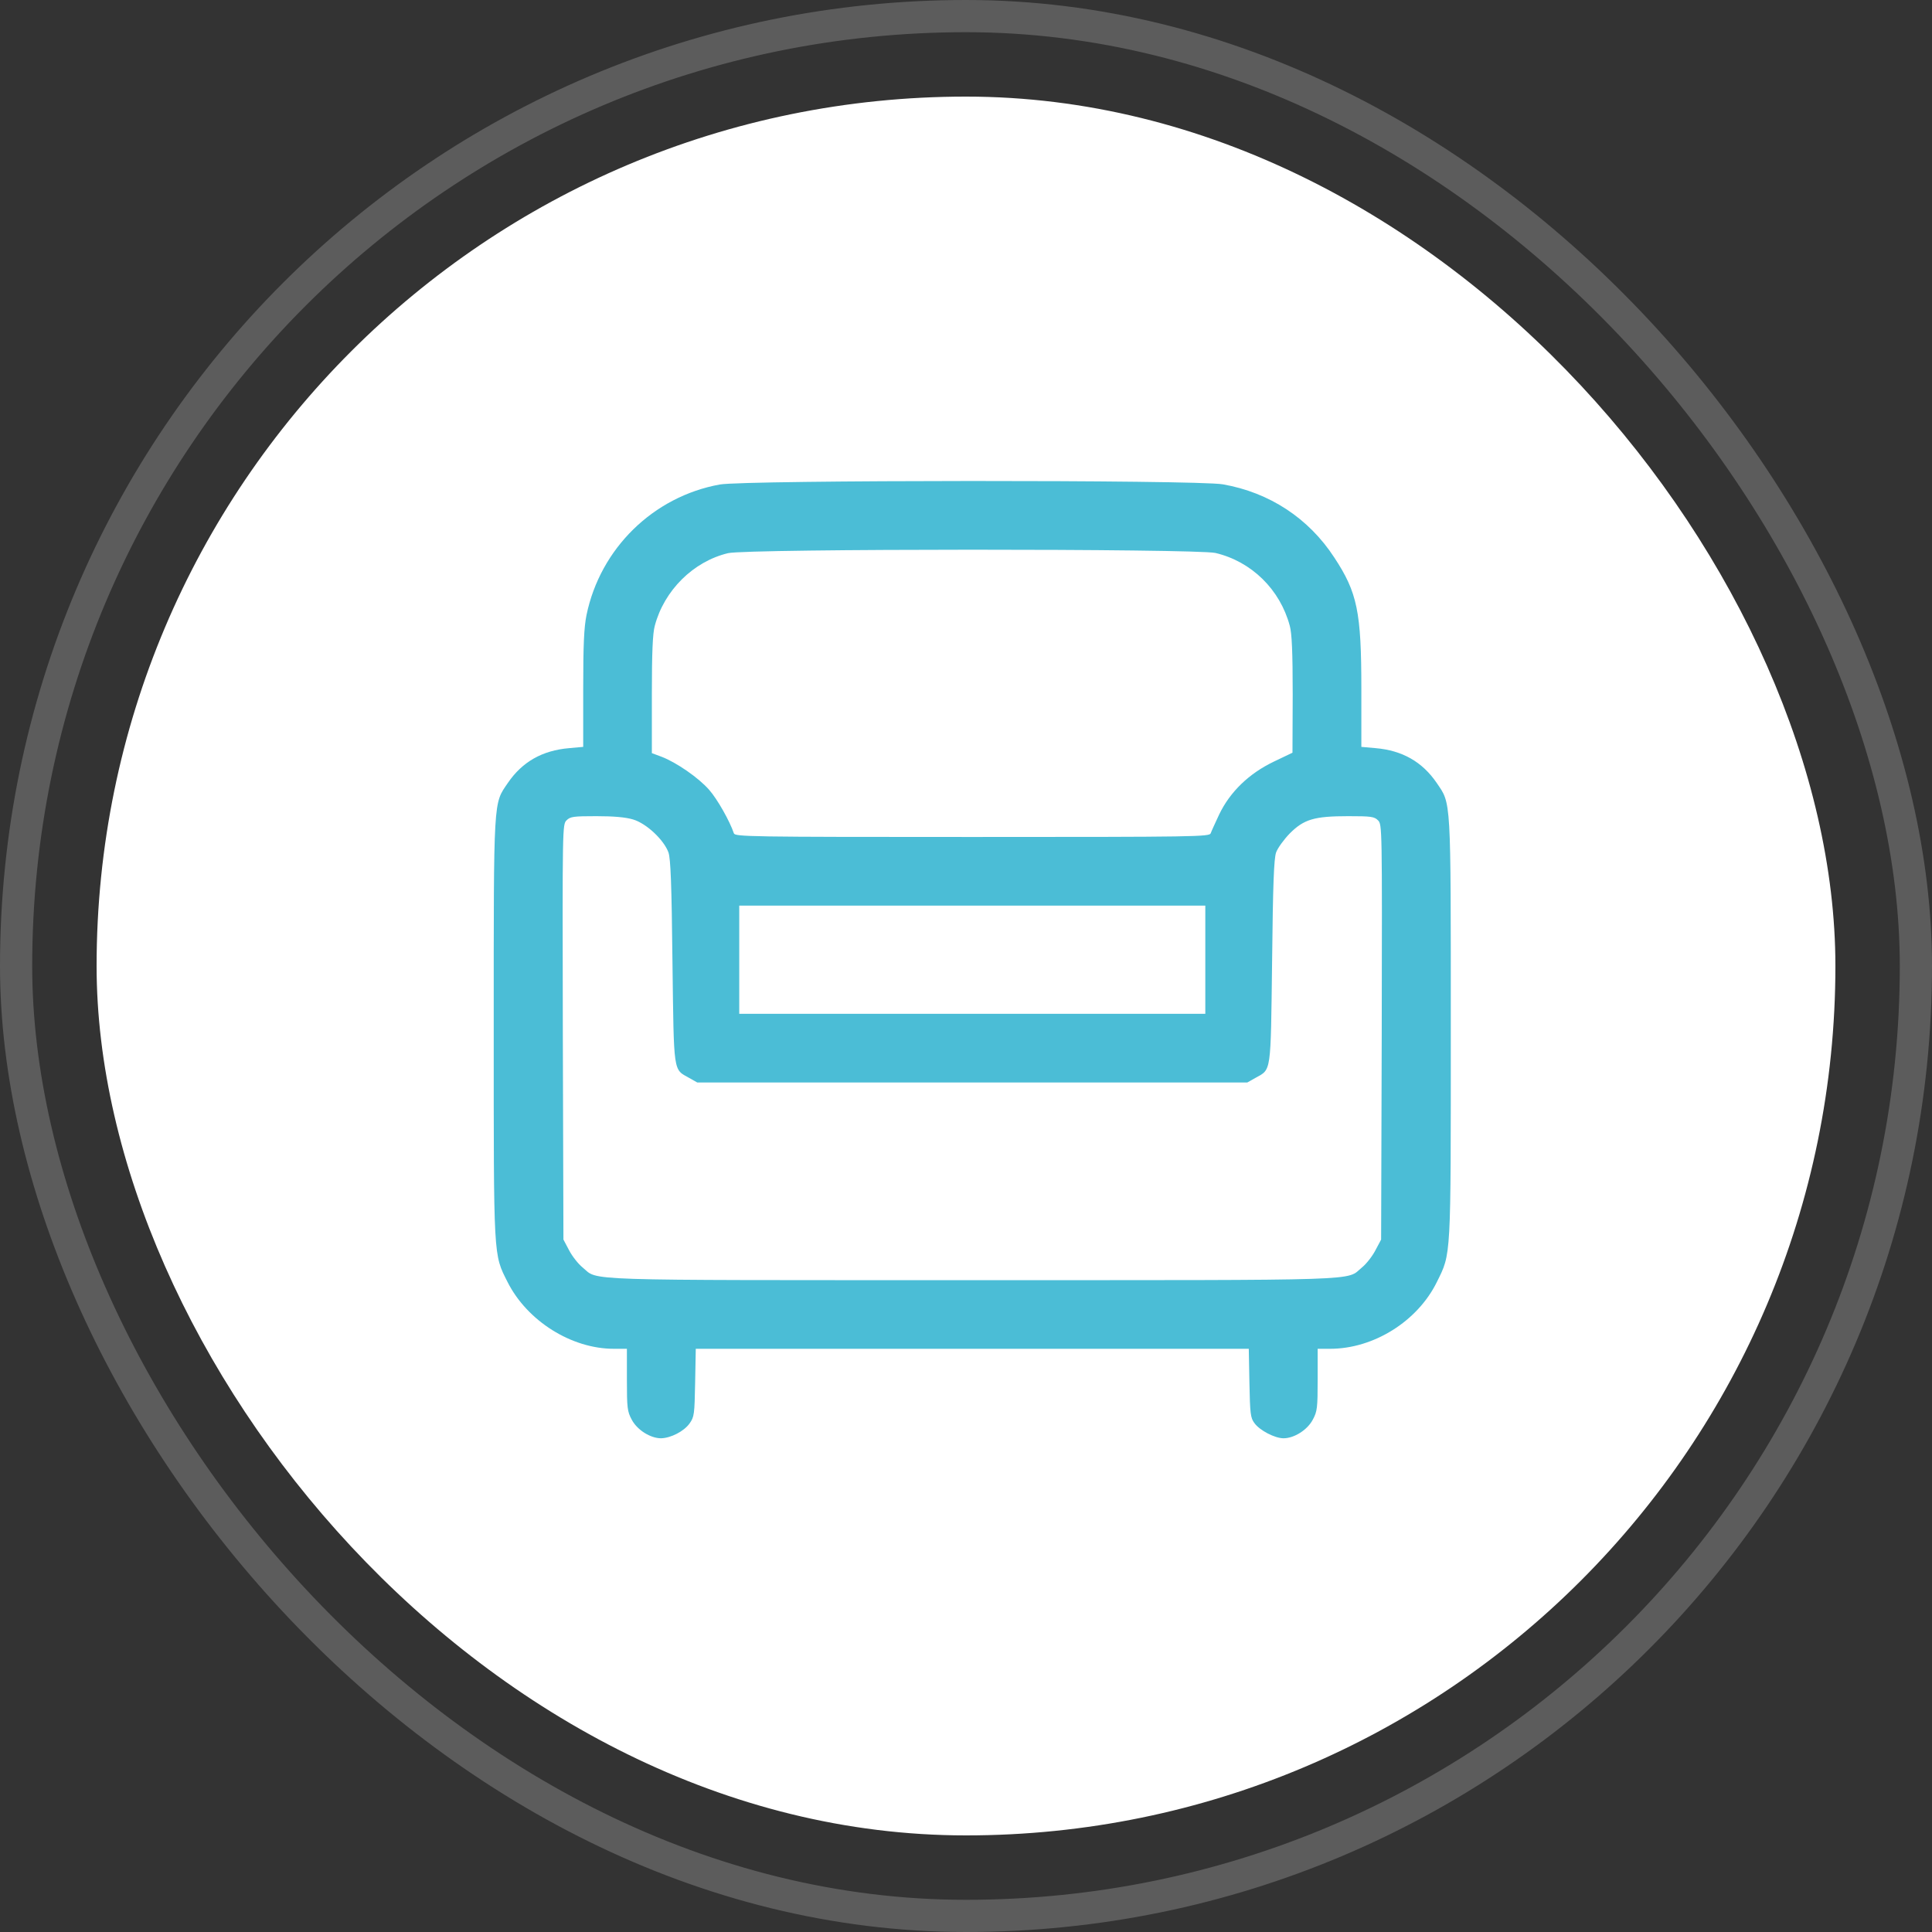 <svg width="60" height="60" viewBox="0 0 60 60" fill="none" xmlns="http://www.w3.org/2000/svg">
<rect x="0" y="0" width="60" height="60" fill="#333333" stroke="none"/>
<g clip-path="url(#clip0_696_362)">
<rect x="-0.5" y="-0.5" width="61" height="61" stroke="white"/>
<rect x="3" y="3" width="54" height="54" rx="27" fill="white"/>
<path d="M22.351 15.047C20.289 15.422 18.642 17.031 18.215 19.099C18.138 19.48 18.112 20.003 18.112 21.392V23.195L17.679 23.234C16.839 23.305 16.219 23.66 15.773 24.313C15.32 24.979 15.333 24.701 15.333 31.938C15.333 39.155 15.32 38.935 15.766 39.821C16.374 41.022 17.744 41.888 19.062 41.888H19.469V42.845C19.469 43.723 19.482 43.833 19.617 44.085C19.785 44.408 20.199 44.667 20.529 44.667C20.832 44.66 21.239 44.453 21.414 44.208C21.562 44.001 21.569 43.924 21.588 42.941L21.608 41.888H30.195H38.782L38.802 42.948C38.821 43.898 38.834 44.033 38.957 44.195C39.118 44.421 39.59 44.667 39.861 44.667C40.191 44.667 40.604 44.408 40.772 44.085C40.908 43.833 40.921 43.723 40.921 42.845V41.888H41.309C42.659 41.888 44.023 41.035 44.623 39.814C45.069 38.91 45.056 39.149 45.056 31.938C45.056 24.701 45.069 24.979 44.617 24.313C44.171 23.66 43.551 23.305 42.717 23.234L42.278 23.195V21.392C42.278 19.008 42.155 18.401 41.438 17.315C40.643 16.094 39.422 15.293 37.975 15.041C37.167 14.899 23.132 14.905 22.351 15.047ZM37.748 17.173C38.866 17.438 39.752 18.304 40.055 19.434C40.12 19.667 40.146 20.249 40.146 21.567L40.139 23.376L39.558 23.654C38.789 24.022 38.201 24.591 37.865 25.289C37.742 25.553 37.619 25.819 37.6 25.877C37.568 25.986 37.16 25.993 30.195 25.993C23.229 25.993 22.822 25.986 22.79 25.877C22.667 25.508 22.279 24.817 22.021 24.526C21.692 24.151 21.007 23.68 20.554 23.505L20.244 23.389V21.573C20.244 20.262 20.27 19.667 20.335 19.434C20.625 18.336 21.53 17.438 22.609 17.179C23.197 17.037 37.148 17.037 37.748 17.173ZM19.663 25.45C20.076 25.573 20.619 26.083 20.761 26.477C20.826 26.678 20.858 27.427 20.884 29.87C20.929 33.372 20.903 33.197 21.401 33.475L21.653 33.617H30.195H38.737L38.989 33.475C39.487 33.197 39.461 33.372 39.506 29.87C39.532 27.427 39.564 26.678 39.629 26.477C39.68 26.335 39.874 26.07 40.055 25.883C40.495 25.444 40.811 25.347 41.871 25.347C42.582 25.347 42.679 25.36 42.795 25.476C42.924 25.605 42.924 25.663 42.911 32.054L42.892 38.496L42.717 38.825C42.62 39.013 42.433 39.252 42.297 39.362C41.787 39.782 42.62 39.756 30.195 39.756C17.769 39.756 18.603 39.782 18.093 39.362C17.957 39.252 17.769 39.013 17.672 38.825L17.498 38.496L17.479 32.054C17.466 25.663 17.466 25.605 17.595 25.476C17.711 25.36 17.808 25.347 18.519 25.347C19.055 25.347 19.43 25.379 19.663 25.45ZM37.432 29.805V31.485H30.195H22.958V29.805V28.125H30.195H37.432V29.805Z" fill="#4BBDD6"/>
</g>
<rect x="0.5" y="0.5" width="59" height="59" rx="29.5" stroke="white" stroke-opacity="0.2"/>
<defs>
<clipPath id="clip0_696_362">
<rect width="60" height="60" rx="30" fill="white"/>
</clipPath>
</defs>
</svg>
